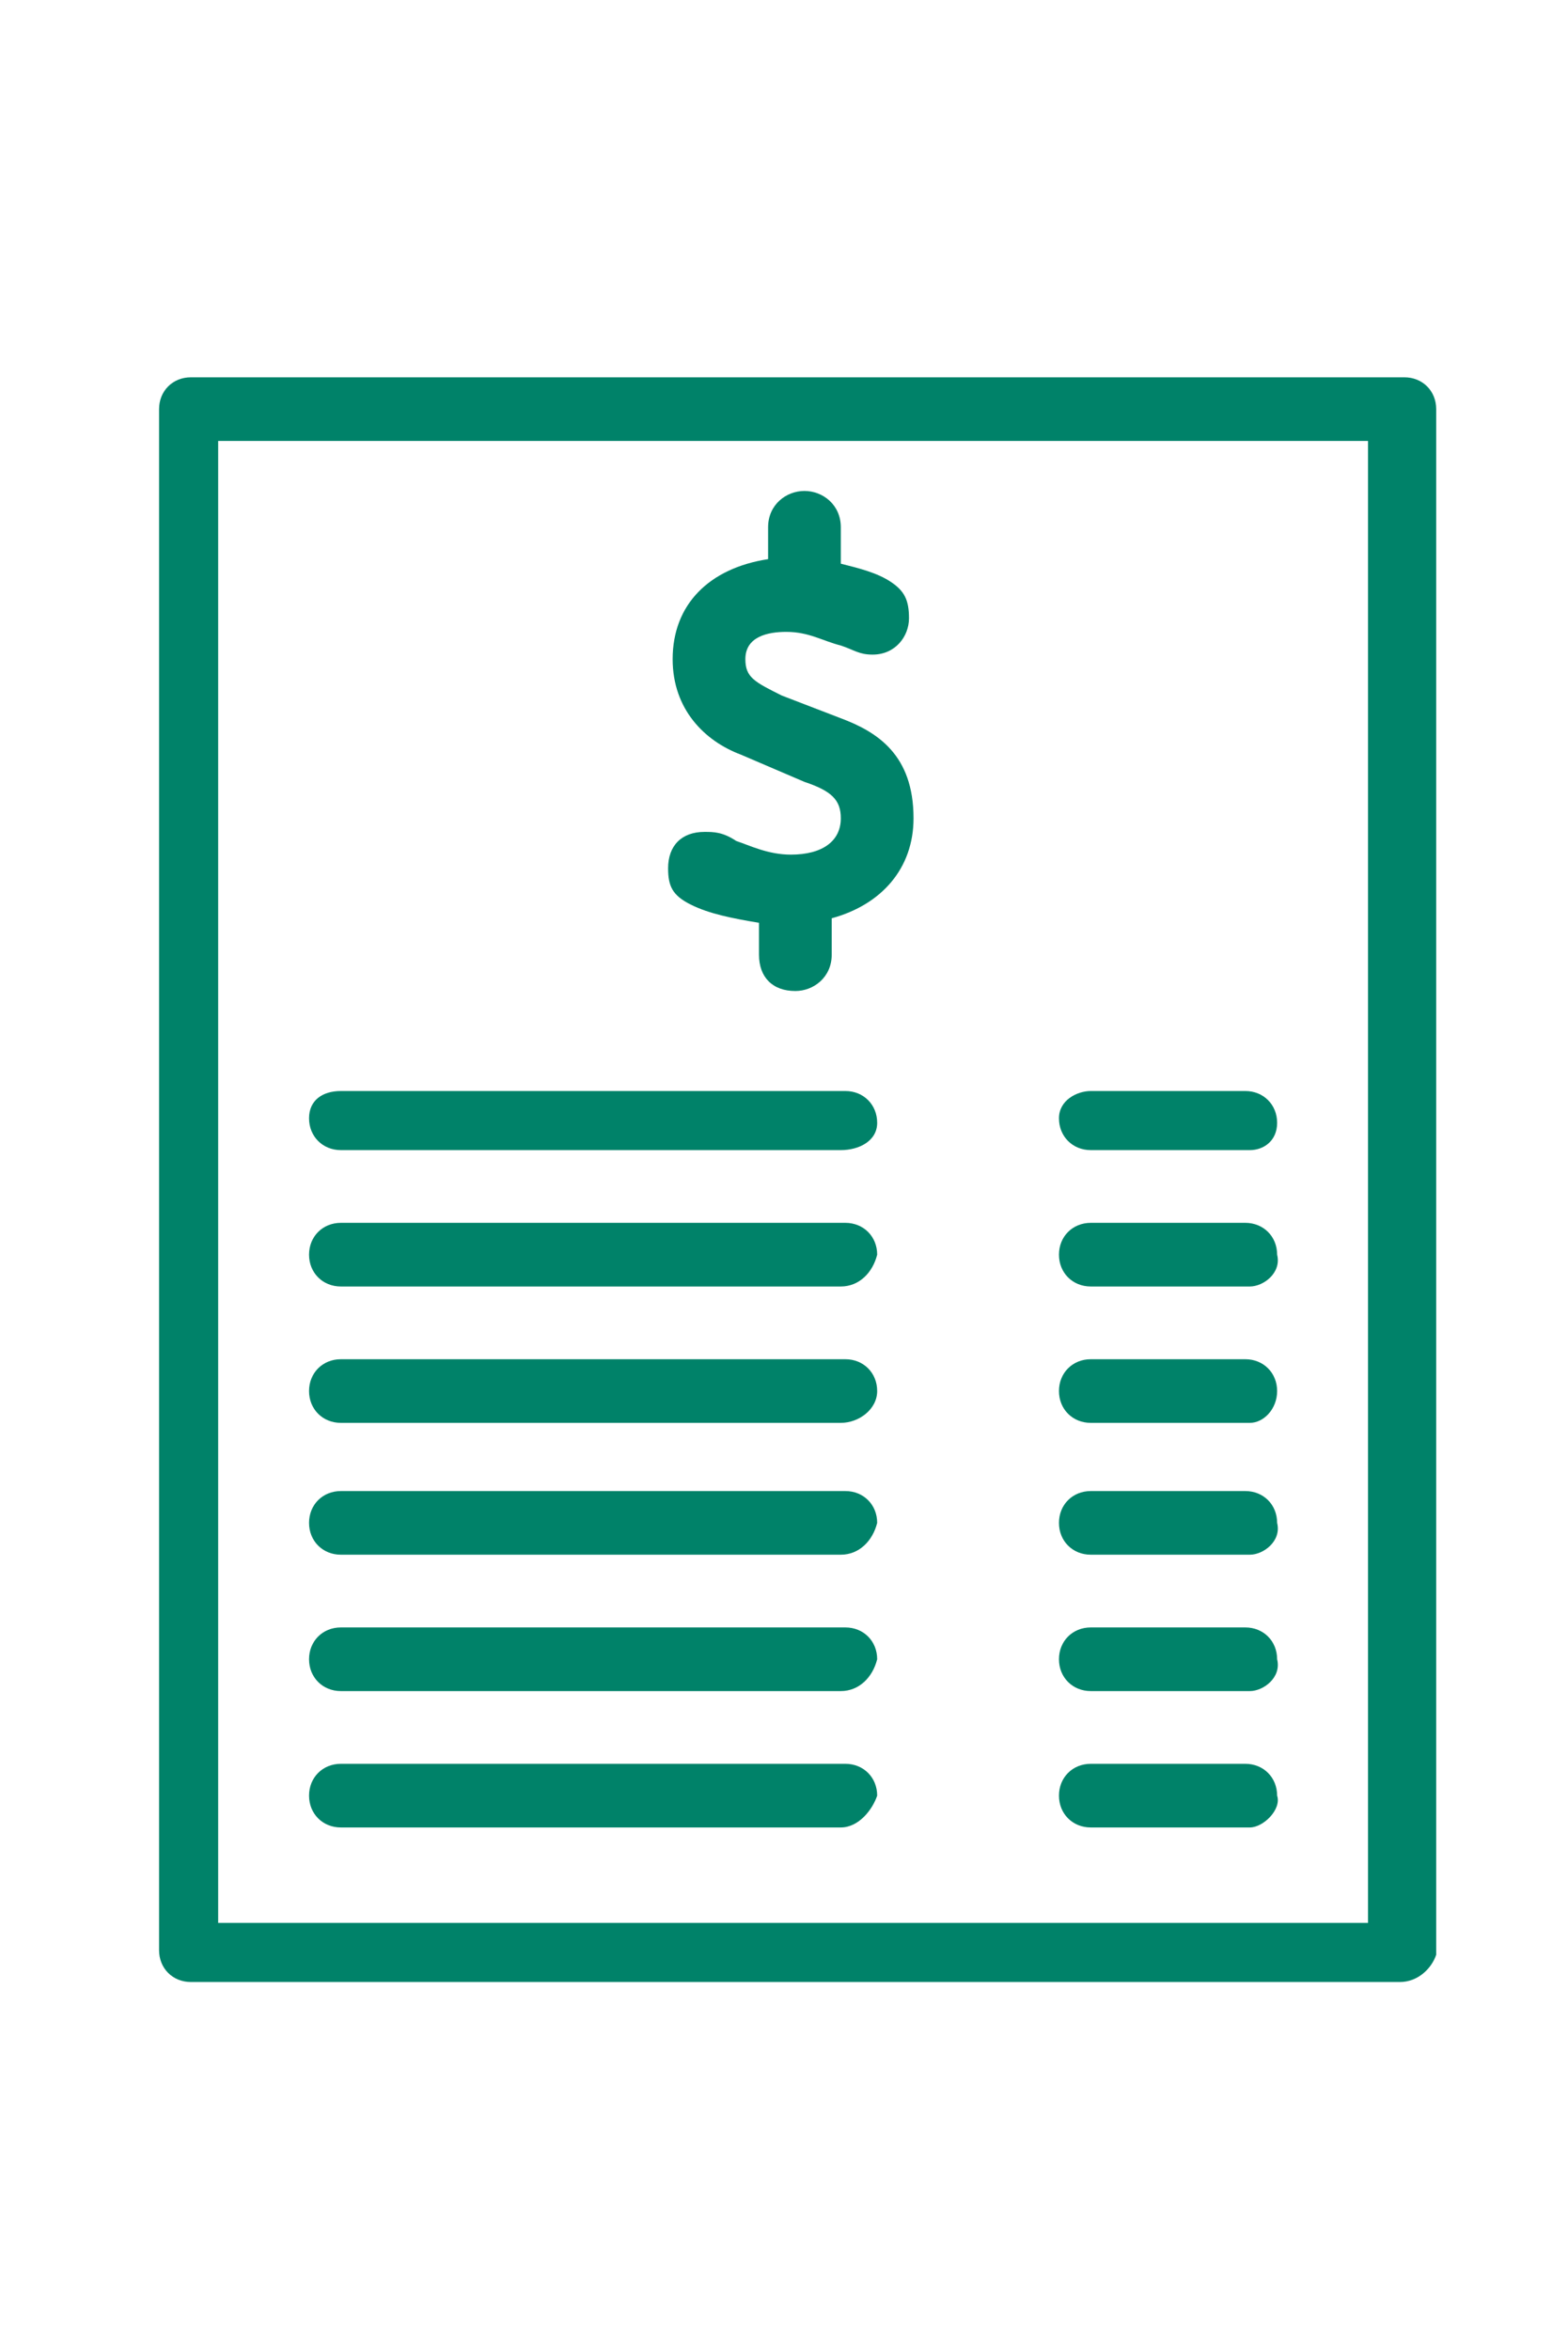 <?xml version="1.0" encoding="utf-8"?>
<!-- Generator: Adobe Illustrator 21.0.2, SVG Export Plug-In . SVG Version: 6.00 Build 0)  -->
<svg version="1.1" id="Calque_1" xmlns="http://www.w3.org/2000/svg" xmlns:xlink="http://www.w3.org/1999/xlink" x="0px" y="0px"
	 viewBox="0 0 34.5 51.7" style="enable-background:new 0 0 34.5 51.7;" xml:space="preserve">
<style type="text/css">
	.st0{display:none;}
	.st1{display:inline;}
	.st2{fill:#008269;}
	.st3{fill:none;stroke:#008269;stroke-width:2;stroke-miterlimit:10;}
</style>
<g class="st0">
	<g class="st1">
		<g>
			<path class="st2" d="M23.2,7.1V0L0,6.9v0.2v37.1v0.2h29.4V7.1H23.2z M2,41V8.8l19.2-5.7v32.2L2,41z M26.9,41.7h-19l15.3-4.6v-10
				h1.6v-2.4h-1.6V23h1.6v-2.4h-1.6v-1.8h1.6v-2.4h-1.6v-1.8h1.6v-2.4h-1.6V9.6h3.6L26.9,41.7L26.9,41.7z"/>
			<polygon class="st2" points="16.7,7.8 5.5,11.1 5.5,13.6 16.7,10.3 			"/>
			<polygon class="st2" points="12.3,13.6 5.5,15.6 5.5,18.1 12.3,16.1 			"/>
			<path class="st2" d="M5.5,36.8l13.3-4V15.9l-13.3,4C5.5,19.9,5.5,36.8,5.5,36.8z M9.9,21.2c1.2-0.4,2.1,0.6,2.1,2
				s-0.9,2.9-2.1,3.3s-2.1-0.6-2.1-2C7.7,23,8.8,21.5,9.9,21.2z M7.2,28.9c1.8-1.2,3.7-1.6,5.2-0.2c0.8-2.4,2.4-5.4,4.7-6.8v9.3
				l-10,3v-5.3H7.2z"/>
		</g>
	</g>
	<g class="st1">
		<g>
			<polygon class="st2" points="32,14.9 32,48.1 0,41.8 0,44.3 34.5,51.7 34.5,14.9 			"/>
		</g>
	</g>
	<g class="st1">
		<g>
			<rect x="27.5" y="12.9" class="st2" width="7" height="2.5"/>
		</g>
	</g>
</g>
<g class="st0">
	<g transform="translate(0,-952.362)" class="st1">
		<path class="st2" d="M3,959.5v37.4h22.1c2.3-2.3,4.4-4.4,6.4-6.4v-31H3L3,959.5z M5.5,961.9h23.6v26.9h-5.7v5.7H5.5V961.9z
			 M25.8,991.2h1.5l-1.5,1.5V991.2z"/>
	</g>
	<g class="st1">
		<g>
			<line class="st3" x1="16.9" y1="38" x2="16.9" y2="14.1"/>
			<g>
				<polygon class="st2" points="13.3,37.5 20.6,37.5 16.9,41.1 				"/>
			</g>
			<g>
				<polygon class="st2" points="13.2,14.6 20.5,14.5 16.9,10.9 				"/>
			</g>
		</g>
	</g>
	<g class="st1">
		<g>
			<line class="st3" x1="9" y1="26" x2="25.9" y2="26"/>
			<g>
				<polygon class="st2" points="9.4,22.4 9.5,29.7 5.8,26 				"/>
			</g>
			<g>
				<polygon class="st2" points="25.4,22.3 25.4,29.6 29,26 				"/>
			</g>
		</g>
	</g>
</g>
<g>
	<g>
		<g>
			<path class="st2" d="M18.5,25.3H7.5c-0.4,0-0.7-0.3-0.7-0.7S7.1,24,7.5,24h11.1c0.4,0,0.7,0.3,0.7,0.7S18.9,25.3,18.5,25.3z"/>
		</g>
		<g>
			<path class="st2" d="M18.5,28.3H7.5c-0.4,0-0.7-0.3-0.7-0.7c0-0.4,0.3-0.7,0.7-0.7h11.1c0.4,0,0.7,0.3,0.7,0.7
				C19.2,28,18.9,28.3,18.5,28.3z"/>
		</g>
		<g>
			<path class="st2" d="M18.5,31.3H7.5c-0.4,0-0.7-0.3-0.7-0.7s0.3-0.7,0.7-0.7h11.1c0.4,0,0.7,0.3,0.7,0.7S18.9,31.3,18.5,31.3z"/>
		</g>
		<g>
			<path class="st2" d="M18.5,34.2H7.5c-0.4,0-0.7-0.3-0.7-0.7c0-0.4,0.3-0.7,0.7-0.7h11.1c0.4,0,0.7,0.3,0.7,0.7
				C19.2,33.9,18.9,34.2,18.5,34.2z"/>
		</g>
		<g>
			<path class="st2" d="M27.5,25.3H24c-0.4,0-0.7-0.3-0.7-0.7S23.7,24,24,24h3.4c0.4,0,0.7,0.3,0.7,0.7S27.8,25.3,27.5,25.3z"/>
		</g>
		<g>
			<path class="st2" d="M27.5,28.3H24c-0.4,0-0.7-0.3-0.7-0.7c0-0.4,0.3-0.7,0.7-0.7h3.4c0.4,0,0.7,0.3,0.7,0.7
				C28.2,28,27.8,28.3,27.5,28.3z"/>
		</g>
		<g>
			<path class="st2" d="M27.5,31.3H24c-0.4,0-0.7-0.3-0.7-0.7s0.3-0.7,0.7-0.7h3.4c0.4,0,0.7,0.3,0.7,0.7S27.8,31.3,27.5,31.3z"/>
		</g>
		<g>
			<path class="st2" d="M27.5,34.2H24c-0.4,0-0.7-0.3-0.7-0.7c0-0.4,0.3-0.7,0.7-0.7h3.4c0.4,0,0.7,0.3,0.7,0.7
				C28.2,33.9,27.8,34.2,27.5,34.2z"/>
		</g>
		<g>
			<path class="st2" d="M18.5,37.2H7.5c-0.4,0-0.7-0.3-0.7-0.7c0-0.4,0.3-0.7,0.7-0.7h11.1c0.4,0,0.7,0.3,0.7,0.7
				C19.2,36.9,18.9,37.2,18.5,37.2z"/>
		</g>
		<g>
			<path class="st2" d="M18.5,40.2H7.5c-0.4,0-0.7-0.3-0.7-0.7c0-0.4,0.3-0.7,0.7-0.7h11.1c0.4,0,0.7,0.3,0.7,0.7
				C19.2,39.8,18.9,40.2,18.5,40.2z"/>
		</g>
		<g>
			<path class="st2" d="M27.5,37.2H24c-0.4,0-0.7-0.3-0.7-0.7c0-0.4,0.3-0.7,0.7-0.7h3.4c0.4,0,0.7,0.3,0.7,0.7
				C28.2,36.9,27.8,37.2,27.5,37.2z"/>
		</g>
		<g>
			<path class="st2" d="M27.5,40.2H24c-0.4,0-0.7-0.3-0.7-0.7c0-0.4,0.3-0.7,0.7-0.7h3.4c0.4,0,0.7,0.3,0.7,0.7
				C28.2,39.8,27.8,40.2,27.5,40.2z"/>
		</g>
	</g>
	<g>
		<g>
			<path class="st2" d="M18.5,15.8c0.8,0.3,1.6,0.8,1.6,2.2c0,1.1-0.7,1.9-1.8,2.2V21c0,0.5-0.4,0.8-0.8,0.8c-0.5,0-0.8-0.3-0.8-0.8
				v-0.7c-0.6-0.1-1.1-0.2-1.5-0.4c-0.4-0.2-0.5-0.4-0.5-0.8c0-0.5,0.3-0.8,0.8-0.8c0.2,0,0.4,0,0.7,0.2c0.3,0.1,0.7,0.3,1.2,0.3
				c0.7,0,1.1-0.3,1.1-0.8c0-0.4-0.2-0.6-0.8-0.8l-1.4-0.6c-0.8-0.3-1.5-1-1.5-2.1c0-1.2,0.8-2,2.1-2.2v-0.7c0-0.5,0.4-0.8,0.8-0.8
				c0.4,0,0.8,0.3,0.8,0.8v0.8c0.4,0.1,0.8,0.2,1.1,0.4c0.3,0.2,0.4,0.4,0.4,0.8c0,0.4-0.3,0.8-0.8,0.8c-0.3,0-0.4-0.1-0.7-0.2
				c-0.4-0.1-0.7-0.3-1.2-0.3c-0.4,0-0.9,0.1-0.9,0.6c0,0.4,0.2,0.5,0.8,0.8L18.5,15.8"/>
		</g>
	</g>
	<g>
		<path class="st2" d="M30.8,43.6H4.2c-0.4,0-0.7-0.3-0.7-0.7V9c0-0.4,0.3-0.7,0.7-0.7h26.7c0.4,0,0.7,0.3,0.7,0.7V43
			C31.5,43.3,31.2,43.6,30.8,43.6z M4.8,42.3h25.3V9.7H4.8V42.3z"/>
	</g>
</g>
</svg>
